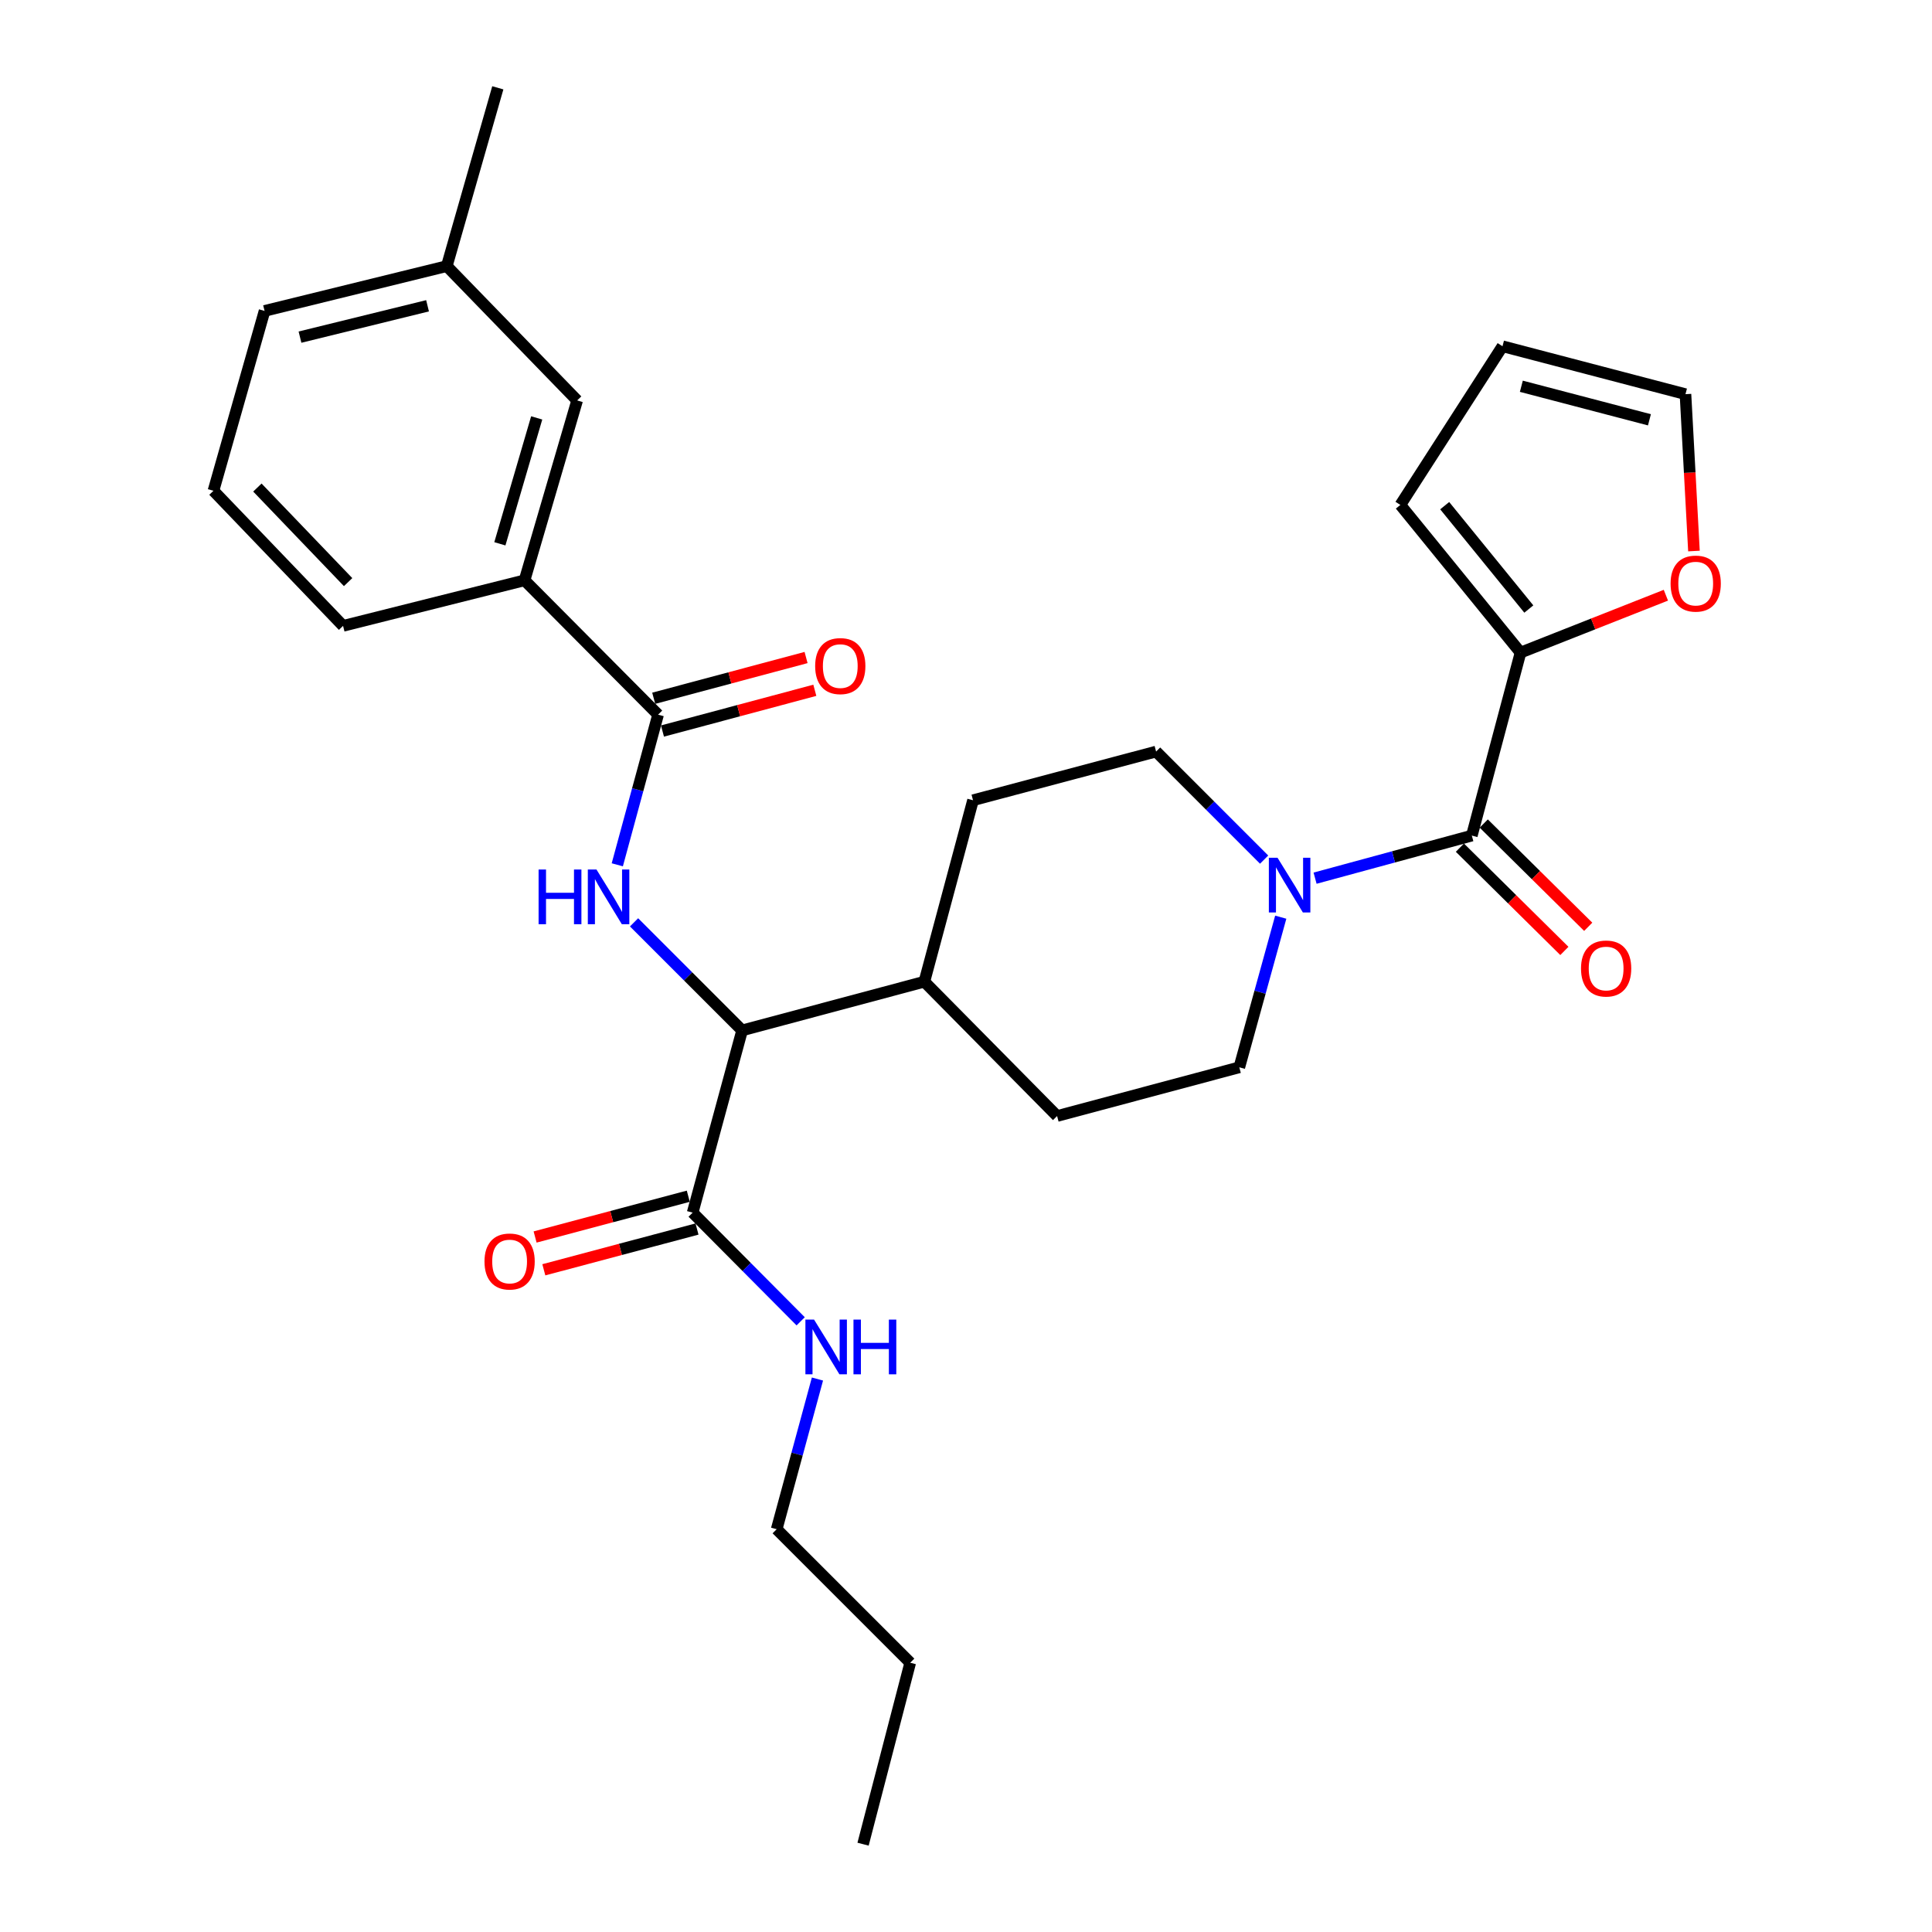 <?xml version='1.0' encoding='iso-8859-1'?>
<svg version='1.1' baseProfile='full'
              xmlns='http://www.w3.org/2000/svg'
                      xmlns:rdkit='http://www.rdkit.org/xml'
                      xmlns:xlink='http://www.w3.org/1999/xlink'
                  xml:space='preserve'
width='1000px' height='1000px' viewBox='0 0 1000 1000'>
<!-- END OF HEADER -->
<rect style='opacity:1.0;fill:#FFFFFF;stroke:none' width='1000' height='1000' x='0' y='0'> </rect>
<path class='bond-1' d='M 319.509,447.619 L 330.068,408.761' style='fill:none;fill-rule:evenodd;stroke:#0000FF;stroke-width:6px;stroke-linecap:butt;stroke-linejoin:miter;stroke-opacity:1' />
<path class='bond-1' d='M 330.068,408.761 L 340.628,369.904' style='fill:none;fill-rule:evenodd;stroke:#000000;stroke-width:6px;stroke-linecap:butt;stroke-linejoin:miter;stroke-opacity:1' />
<path class='bond-3' d='M 328.181,477.404 L 356.152,505.371' style='fill:none;fill-rule:evenodd;stroke:#0000FF;stroke-width:6px;stroke-linecap:butt;stroke-linejoin:miter;stroke-opacity:1' />
<path class='bond-3' d='M 356.152,505.371 L 384.123,533.339' style='fill:none;fill-rule:evenodd;stroke:#000000;stroke-width:6px;stroke-linecap:butt;stroke-linejoin:miter;stroke-opacity:1' />
<path class='bond-0' d='M 761.815,432.503 L 721.248,443.523' style='fill:none;fill-rule:evenodd;stroke:#000000;stroke-width:6px;stroke-linecap:butt;stroke-linejoin:miter;stroke-opacity:1' />
<path class='bond-0' d='M 721.248,443.523 L 680.68,454.543' style='fill:none;fill-rule:evenodd;stroke:#0000FF;stroke-width:6px;stroke-linecap:butt;stroke-linejoin:miter;stroke-opacity:1' />
<path class='bond-4' d='M 761.815,432.503 L 787.026,337.785' style='fill:none;fill-rule:evenodd;stroke:#000000;stroke-width:6px;stroke-linecap:butt;stroke-linejoin:miter;stroke-opacity:1' />
<path class='bond-8' d='M 755.642,438.748 L 782.678,465.473' style='fill:none;fill-rule:evenodd;stroke:#000000;stroke-width:6px;stroke-linecap:butt;stroke-linejoin:miter;stroke-opacity:1' />
<path class='bond-8' d='M 782.678,465.473 L 809.715,492.199' style='fill:none;fill-rule:evenodd;stroke:#FF0000;stroke-width:6px;stroke-linecap:butt;stroke-linejoin:miter;stroke-opacity:1' />
<path class='bond-8' d='M 767.988,426.258 L 795.024,452.983' style='fill:none;fill-rule:evenodd;stroke:#000000;stroke-width:6px;stroke-linecap:butt;stroke-linejoin:miter;stroke-opacity:1' />
<path class='bond-8' d='M 795.024,452.983 L 822.061,479.709' style='fill:none;fill-rule:evenodd;stroke:#FF0000;stroke-width:6px;stroke-linecap:butt;stroke-linejoin:miter;stroke-opacity:1' />
<path class='bond-6' d='M 340.628,369.904 L 271.501,300.368' style='fill:none;fill-rule:evenodd;stroke:#000000;stroke-width:6px;stroke-linecap:butt;stroke-linejoin:miter;stroke-opacity:1' />
<path class='bond-12' d='M 342.896,378.387 L 382.326,367.841' style='fill:none;fill-rule:evenodd;stroke:#000000;stroke-width:6px;stroke-linecap:butt;stroke-linejoin:miter;stroke-opacity:1' />
<path class='bond-12' d='M 382.326,367.841 L 421.755,357.296' style='fill:none;fill-rule:evenodd;stroke:#FF0000;stroke-width:6px;stroke-linecap:butt;stroke-linejoin:miter;stroke-opacity:1' />
<path class='bond-12' d='M 338.359,361.421 L 377.788,350.875' style='fill:none;fill-rule:evenodd;stroke:#000000;stroke-width:6px;stroke-linecap:butt;stroke-linejoin:miter;stroke-opacity:1' />
<path class='bond-12' d='M 377.788,350.875 L 417.217,340.33' style='fill:none;fill-rule:evenodd;stroke:#FF0000;stroke-width:6px;stroke-linecap:butt;stroke-linejoin:miter;stroke-opacity:1' />
<path class='bond-2' d='M 654.313,444.939 L 626.352,416.973' style='fill:none;fill-rule:evenodd;stroke:#0000FF;stroke-width:6px;stroke-linecap:butt;stroke-linejoin:miter;stroke-opacity:1' />
<path class='bond-2' d='M 626.352,416.973 L 598.39,389.008' style='fill:none;fill-rule:evenodd;stroke:#000000;stroke-width:6px;stroke-linecap:butt;stroke-linejoin:miter;stroke-opacity:1' />
<path class='bond-29' d='M 662.914,474.73 L 652.19,513.586' style='fill:none;fill-rule:evenodd;stroke:#0000FF;stroke-width:6px;stroke-linecap:butt;stroke-linejoin:miter;stroke-opacity:1' />
<path class='bond-29' d='M 652.19,513.586 L 641.466,552.442' style='fill:none;fill-rule:evenodd;stroke:#000000;stroke-width:6px;stroke-linecap:butt;stroke-linejoin:miter;stroke-opacity:1' />
<path class='bond-5' d='M 384.123,533.339 L 358.512,627.657' style='fill:none;fill-rule:evenodd;stroke:#000000;stroke-width:6px;stroke-linecap:butt;stroke-linejoin:miter;stroke-opacity:1' />
<path class='bond-11' d='M 384.123,533.339 L 478.441,508.127' style='fill:none;fill-rule:evenodd;stroke:#000000;stroke-width:6px;stroke-linecap:butt;stroke-linejoin:miter;stroke-opacity:1' />
<path class='bond-7' d='M 787.026,337.785 L 824.642,322.934' style='fill:none;fill-rule:evenodd;stroke:#000000;stroke-width:6px;stroke-linecap:butt;stroke-linejoin:miter;stroke-opacity:1' />
<path class='bond-7' d='M 824.642,322.934 L 862.258,308.082' style='fill:none;fill-rule:evenodd;stroke:#FF0000;stroke-width:6px;stroke-linecap:butt;stroke-linejoin:miter;stroke-opacity:1' />
<path class='bond-13' d='M 787.026,337.785 L 724.818,261.351' style='fill:none;fill-rule:evenodd;stroke:#000000;stroke-width:6px;stroke-linecap:butt;stroke-linejoin:miter;stroke-opacity:1' />
<path class='bond-13' d='M 791.316,315.234 L 747.77,261.73' style='fill:none;fill-rule:evenodd;stroke:#000000;stroke-width:6px;stroke-linecap:butt;stroke-linejoin:miter;stroke-opacity:1' />
<path class='bond-15' d='M 356.254,619.171 L 316.61,629.721' style='fill:none;fill-rule:evenodd;stroke:#000000;stroke-width:6px;stroke-linecap:butt;stroke-linejoin:miter;stroke-opacity:1' />
<path class='bond-15' d='M 316.61,629.721 L 276.967,640.271' style='fill:none;fill-rule:evenodd;stroke:#FF0000;stroke-width:6px;stroke-linecap:butt;stroke-linejoin:miter;stroke-opacity:1' />
<path class='bond-15' d='M 360.77,636.142 L 321.127,646.692' style='fill:none;fill-rule:evenodd;stroke:#000000;stroke-width:6px;stroke-linecap:butt;stroke-linejoin:miter;stroke-opacity:1' />
<path class='bond-15' d='M 321.127,646.692 L 281.483,657.242' style='fill:none;fill-rule:evenodd;stroke:#FF0000;stroke-width:6px;stroke-linecap:butt;stroke-linejoin:miter;stroke-opacity:1' />
<path class='bond-20' d='M 358.512,627.657 L 386.47,655.784' style='fill:none;fill-rule:evenodd;stroke:#000000;stroke-width:6px;stroke-linecap:butt;stroke-linejoin:miter;stroke-opacity:1' />
<path class='bond-20' d='M 386.47,655.784 L 414.428,683.912' style='fill:none;fill-rule:evenodd;stroke:#0000FF;stroke-width:6px;stroke-linecap:butt;stroke-linejoin:miter;stroke-opacity:1' />
<path class='bond-14' d='M 271.501,300.368 L 298.732,207.27' style='fill:none;fill-rule:evenodd;stroke:#000000;stroke-width:6px;stroke-linecap:butt;stroke-linejoin:miter;stroke-opacity:1' />
<path class='bond-14' d='M 258.73,281.473 L 277.792,216.304' style='fill:none;fill-rule:evenodd;stroke:#000000;stroke-width:6px;stroke-linecap:butt;stroke-linejoin:miter;stroke-opacity:1' />
<path class='bond-22' d='M 271.501,300.368 L 177.574,323.95' style='fill:none;fill-rule:evenodd;stroke:#000000;stroke-width:6px;stroke-linecap:butt;stroke-linejoin:miter;stroke-opacity:1' />
<path class='bond-16' d='M 876.788,285.215 L 874.593,244.618' style='fill:none;fill-rule:evenodd;stroke:#FF0000;stroke-width:6px;stroke-linecap:butt;stroke-linejoin:miter;stroke-opacity:1' />
<path class='bond-16' d='M 874.593,244.618 L 872.397,204.021' style='fill:none;fill-rule:evenodd;stroke:#000000;stroke-width:6px;stroke-linecap:butt;stroke-linejoin:miter;stroke-opacity:1' />
<path class='bond-9' d='M 641.466,552.442 L 547.148,577.654' style='fill:none;fill-rule:evenodd;stroke:#000000;stroke-width:6px;stroke-linecap:butt;stroke-linejoin:miter;stroke-opacity:1' />
<path class='bond-10' d='M 598.39,389.008 L 503.633,414.209' style='fill:none;fill-rule:evenodd;stroke:#000000;stroke-width:6px;stroke-linecap:butt;stroke-linejoin:miter;stroke-opacity:1' />
<path class='bond-18' d='M 478.441,508.127 L 547.148,577.654' style='fill:none;fill-rule:evenodd;stroke:#000000;stroke-width:6px;stroke-linecap:butt;stroke-linejoin:miter;stroke-opacity:1' />
<path class='bond-19' d='M 478.441,508.127 L 503.633,414.209' style='fill:none;fill-rule:evenodd;stroke:#000000;stroke-width:6px;stroke-linecap:butt;stroke-linejoin:miter;stroke-opacity:1' />
<path class='bond-17' d='M 724.818,261.351 L 777.689,179.219' style='fill:none;fill-rule:evenodd;stroke:#000000;stroke-width:6px;stroke-linecap:butt;stroke-linejoin:miter;stroke-opacity:1' />
<path class='bond-21' d='M 298.732,207.27 L 231.255,137.743' style='fill:none;fill-rule:evenodd;stroke:#000000;stroke-width:6px;stroke-linecap:butt;stroke-linejoin:miter;stroke-opacity:1' />
<path class='bond-31' d='M 872.397,204.021 L 777.689,179.219' style='fill:none;fill-rule:evenodd;stroke:#000000;stroke-width:6px;stroke-linecap:butt;stroke-linejoin:miter;stroke-opacity:1' />
<path class='bond-31' d='M 853.742,217.29 L 787.446,199.928' style='fill:none;fill-rule:evenodd;stroke:#000000;stroke-width:6px;stroke-linecap:butt;stroke-linejoin:miter;stroke-opacity:1' />
<path class='bond-24' d='M 423.111,713.787 L 412.559,752.654' style='fill:none;fill-rule:evenodd;stroke:#0000FF;stroke-width:6px;stroke-linecap:butt;stroke-linejoin:miter;stroke-opacity:1' />
<path class='bond-24' d='M 412.559,752.654 L 402.007,791.521' style='fill:none;fill-rule:evenodd;stroke:#000000;stroke-width:6px;stroke-linecap:butt;stroke-linejoin:miter;stroke-opacity:1' />
<path class='bond-25' d='M 231.255,137.743 L 136.937,160.925' style='fill:none;fill-rule:evenodd;stroke:#000000;stroke-width:6px;stroke-linecap:butt;stroke-linejoin:miter;stroke-opacity:1' />
<path class='bond-25' d='M 221.299,158.275 L 155.276,174.502' style='fill:none;fill-rule:evenodd;stroke:#000000;stroke-width:6px;stroke-linecap:butt;stroke-linejoin:miter;stroke-opacity:1' />
<path class='bond-26' d='M 231.255,137.743 L 257.666,45.455' style='fill:none;fill-rule:evenodd;stroke:#000000;stroke-width:6px;stroke-linecap:butt;stroke-linejoin:miter;stroke-opacity:1' />
<path class='bond-23' d='M 177.574,323.95 L 110.486,254.024' style='fill:none;fill-rule:evenodd;stroke:#000000;stroke-width:6px;stroke-linecap:butt;stroke-linejoin:miter;stroke-opacity:1' />
<path class='bond-23' d='M 180.183,301.303 L 133.222,252.354' style='fill:none;fill-rule:evenodd;stroke:#000000;stroke-width:6px;stroke-linecap:butt;stroke-linejoin:miter;stroke-opacity:1' />
<path class='bond-30' d='M 110.486,254.024 L 136.937,160.925' style='fill:none;fill-rule:evenodd;stroke:#000000;stroke-width:6px;stroke-linecap:butt;stroke-linejoin:miter;stroke-opacity:1' />
<path class='bond-27' d='M 402.007,791.521 L 471.133,860.627' style='fill:none;fill-rule:evenodd;stroke:#000000;stroke-width:6px;stroke-linecap:butt;stroke-linejoin:miter;stroke-opacity:1' />
<path class='bond-28' d='M 471.133,860.627 L 446.722,954.545' style='fill:none;fill-rule:evenodd;stroke:#000000;stroke-width:6px;stroke-linecap:butt;stroke-linejoin:miter;stroke-opacity:1' />
<path  class='atom-0' d='M 278.777 450.062
L 282.617 450.062
L 282.617 462.102
L 297.097 462.102
L 297.097 450.062
L 300.937 450.062
L 300.937 478.382
L 297.097 478.382
L 297.097 465.302
L 282.617 465.302
L 282.617 478.382
L 278.777 478.382
L 278.777 450.062
' fill='#0000FF'/>
<path  class='atom-0' d='M 308.737 450.062
L 318.017 465.062
Q 318.937 466.542, 320.417 469.222
Q 321.897 471.902, 321.977 472.062
L 321.977 450.062
L 325.737 450.062
L 325.737 478.382
L 321.857 478.382
L 311.897 461.982
Q 310.737 460.062, 309.497 457.862
Q 308.297 455.662, 307.937 454.982
L 307.937 478.382
L 304.257 478.382
L 304.257 450.062
L 308.737 450.062
' fill='#0000FF'/>
<path  class='atom-3' d='M 661.237 443.964
L 670.517 458.964
Q 671.437 460.444, 672.917 463.124
Q 674.397 465.804, 674.477 465.964
L 674.477 443.964
L 678.237 443.964
L 678.237 472.284
L 674.357 472.284
L 664.397 455.884
Q 663.237 453.964, 661.997 451.764
Q 660.797 449.564, 660.437 448.884
L 660.437 472.284
L 656.757 472.284
L 656.757 443.964
L 661.237 443.964
' fill='#0000FF'/>
<path  class='atom-8' d='M 864.695 302.068
Q 864.695 295.268, 868.055 291.468
Q 871.415 287.668, 877.695 287.668
Q 883.975 287.668, 887.335 291.468
Q 890.695 295.268, 890.695 302.068
Q 890.695 308.948, 887.295 312.868
Q 883.895 316.748, 877.695 316.748
Q 871.455 316.748, 868.055 312.868
Q 864.695 308.988, 864.695 302.068
M 877.695 313.548
Q 882.015 313.548, 884.335 310.668
Q 886.695 307.748, 886.695 302.068
Q 886.695 296.508, 884.335 293.708
Q 882.015 290.868, 877.695 290.868
Q 873.375 290.868, 871.015 293.668
Q 868.695 296.468, 868.695 302.068
Q 868.695 307.788, 871.015 310.668
Q 873.375 313.548, 877.695 313.548
' fill='#FF0000'/>
<path  class='atom-9' d='M 818.331 501.3
Q 818.331 494.5, 821.691 490.7
Q 825.051 486.9, 831.331 486.9
Q 837.611 486.9, 840.971 490.7
Q 844.331 494.5, 844.331 501.3
Q 844.331 508.18, 840.931 512.1
Q 837.531 515.98, 831.331 515.98
Q 825.091 515.98, 821.691 512.1
Q 818.331 508.22, 818.331 501.3
M 831.331 512.78
Q 835.651 512.78, 837.971 509.9
Q 840.331 506.98, 840.331 501.3
Q 840.331 495.74, 837.971 492.94
Q 835.651 490.1, 831.331 490.1
Q 827.011 490.1, 824.651 492.9
Q 822.331 495.7, 822.331 501.3
Q 822.331 507.02, 824.651 509.9
Q 827.011 512.78, 831.331 512.78
' fill='#FF0000'/>
<path  class='atom-13' d='M 421.926 344.763
Q 421.926 337.963, 425.286 334.163
Q 428.646 330.363, 434.926 330.363
Q 441.206 330.363, 444.566 334.163
Q 447.926 337.963, 447.926 344.763
Q 447.926 351.643, 444.526 355.563
Q 441.126 359.443, 434.926 359.443
Q 428.686 359.443, 425.286 355.563
Q 421.926 351.683, 421.926 344.763
M 434.926 356.243
Q 439.246 356.243, 441.566 353.363
Q 443.926 350.443, 443.926 344.763
Q 443.926 339.203, 441.566 336.403
Q 439.246 333.563, 434.926 333.563
Q 430.606 333.563, 428.246 336.363
Q 425.926 339.163, 425.926 344.763
Q 425.926 350.483, 428.246 353.363
Q 430.606 356.243, 434.926 356.243
' fill='#FF0000'/>
<path  class='atom-16' d='M 250.774 652.948
Q 250.774 646.148, 254.134 642.348
Q 257.494 638.548, 263.774 638.548
Q 270.054 638.548, 273.414 642.348
Q 276.774 646.148, 276.774 652.948
Q 276.774 659.828, 273.374 663.748
Q 269.974 667.628, 263.774 667.628
Q 257.534 667.628, 254.134 663.748
Q 250.774 659.868, 250.774 652.948
M 263.774 664.428
Q 268.094 664.428, 270.414 661.548
Q 272.774 658.628, 272.774 652.948
Q 272.774 647.388, 270.414 644.588
Q 268.094 641.748, 263.774 641.748
Q 259.454 641.748, 257.094 644.548
Q 254.774 647.348, 254.774 652.948
Q 254.774 658.668, 257.094 661.548
Q 259.454 664.428, 263.774 664.428
' fill='#FF0000'/>
<path  class='atom-21' d='M 421.358 683.023
L 430.638 698.023
Q 431.558 699.503, 433.038 702.183
Q 434.518 704.863, 434.598 705.023
L 434.598 683.023
L 438.358 683.023
L 438.358 711.343
L 434.478 711.343
L 424.518 694.943
Q 423.358 693.023, 422.118 690.823
Q 420.918 688.623, 420.558 687.943
L 420.558 711.343
L 416.878 711.343
L 416.878 683.023
L 421.358 683.023
' fill='#0000FF'/>
<path  class='atom-21' d='M 441.758 683.023
L 445.598 683.023
L 445.598 695.063
L 460.078 695.063
L 460.078 683.023
L 463.918 683.023
L 463.918 711.343
L 460.078 711.343
L 460.078 698.263
L 445.598 698.263
L 445.598 711.343
L 441.758 711.343
L 441.758 683.023
' fill='#0000FF'/>
</svg>
